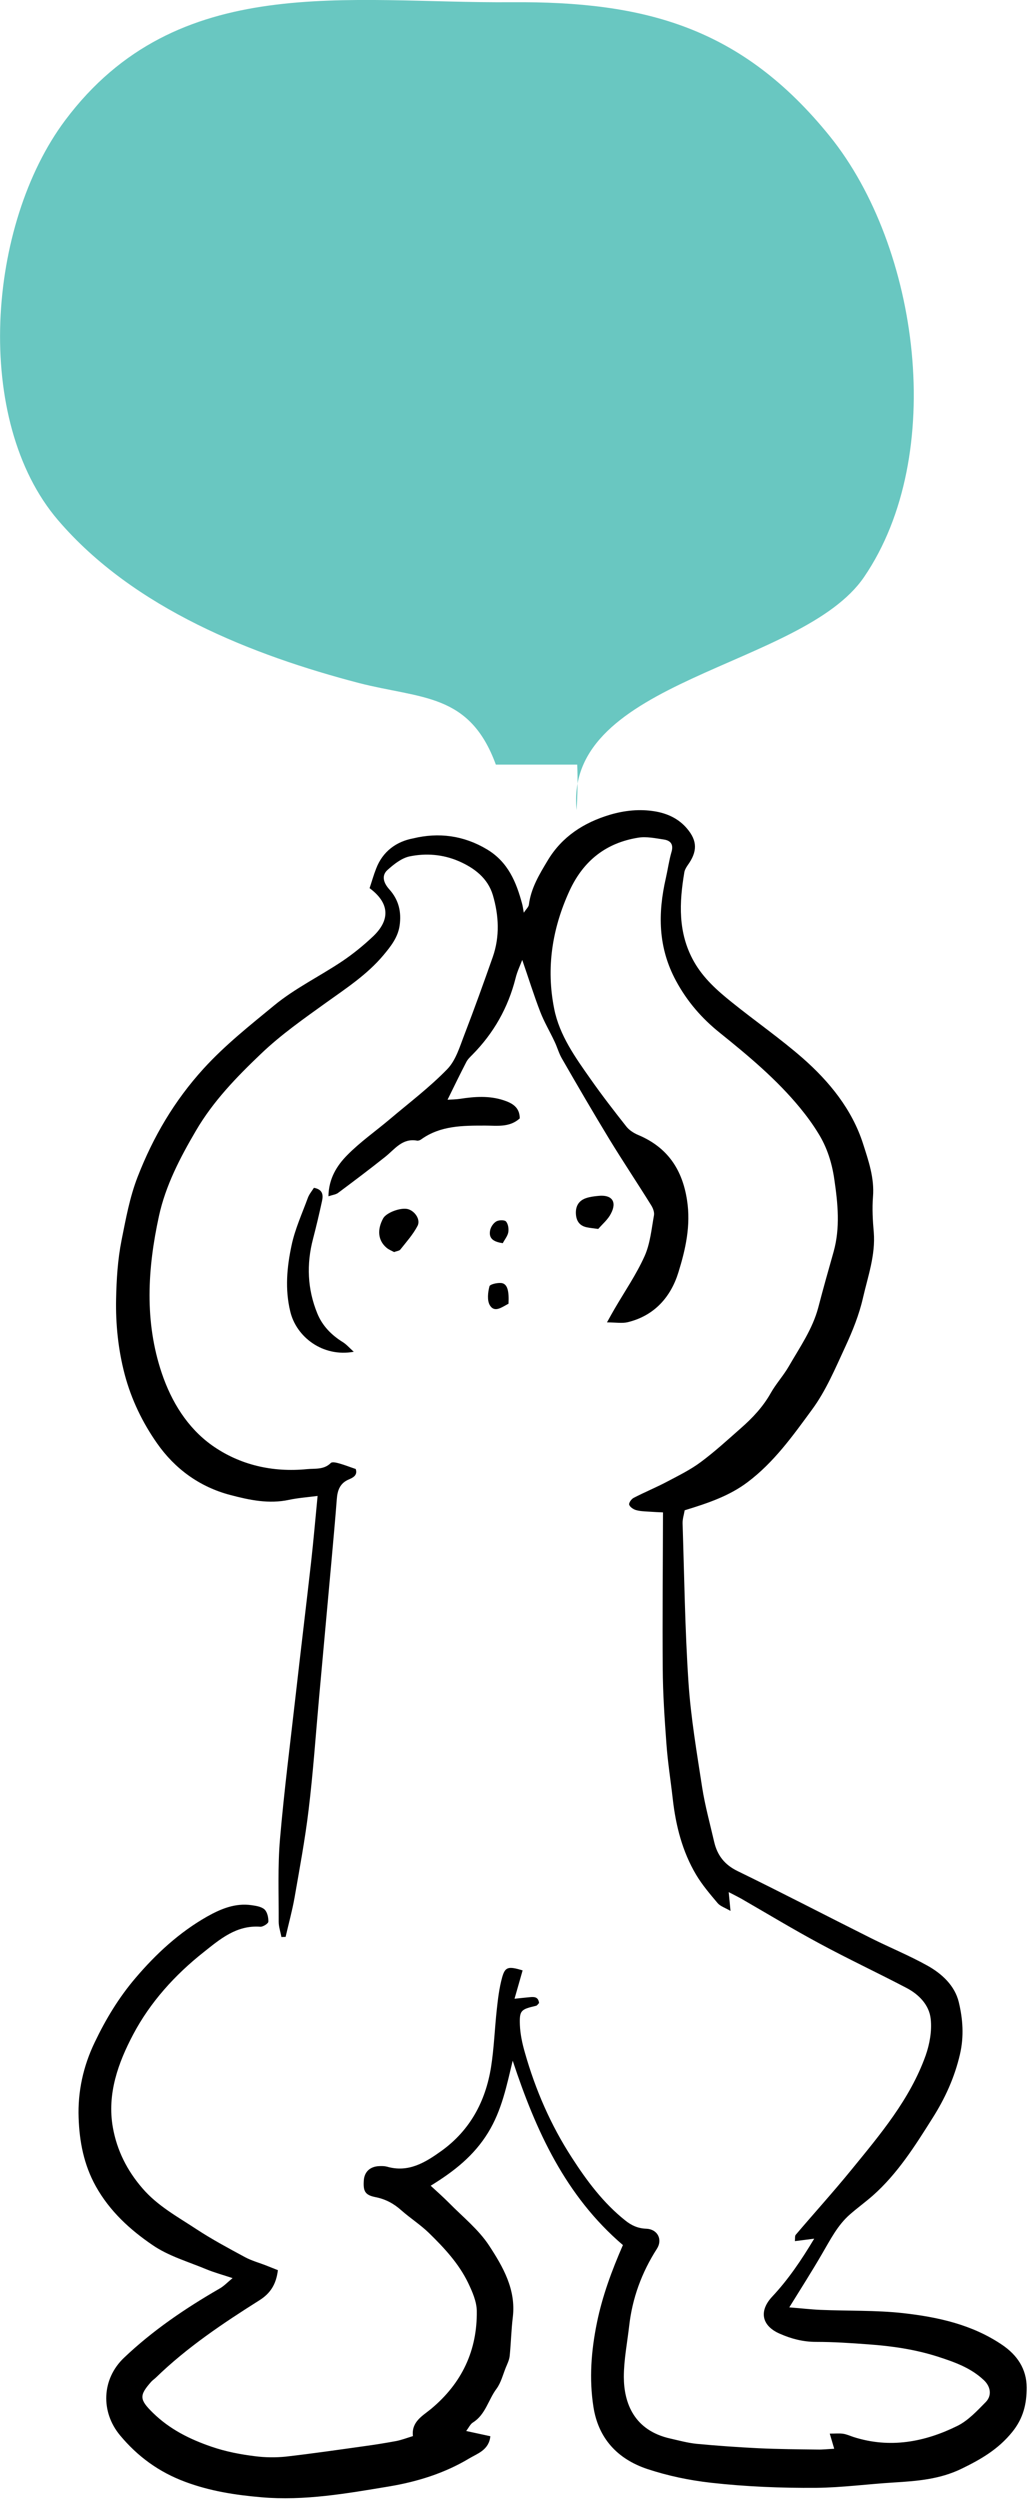 <svg width="68" height="164" viewBox="0 0 68 164" fill="none" xmlns="http://www.w3.org/2000/svg">
<g clip-path="url(#clip0_1504_15348)">
<path d="M32.546 50.155C30.821 45.444 27.662 45.859 23.547 44.801C16.647 42.996 8.791 39.945 3.803 34.114C-1.787 27.578 -0.852 14.733 4.281 7.885C11.638 -1.93 22.82 0.228 33.585 0.145C42.314 0.083 48.673 1.764 54.472 8.944C60.333 16.206 62.182 29.84 56.716 37.849C52.643 43.826 36.993 44.531 37.846 53.143C37.908 52.147 37.929 51.151 37.887 50.155" fill="#69C7C1"/>
</g>
<g clip-path="url(#clip1_1504_15348)">
<path d="M44.94 99.068C44.898 99.334 44.795 99.634 44.803 99.926C44.915 103.397 44.958 106.877 45.189 110.348C45.343 112.663 45.737 114.96 46.089 117.257C46.278 118.457 46.603 119.631 46.877 120.823C47.083 121.706 47.563 122.323 48.412 122.734C51.352 124.166 54.249 125.674 57.18 127.14C58.398 127.748 59.657 128.263 60.849 128.923C61.809 129.454 62.666 130.234 62.932 131.331C63.197 132.437 63.283 133.568 63.009 134.751C62.657 136.277 62.023 137.657 61.2 138.951C60.06 140.76 58.912 142.586 57.283 144.026C56.795 144.454 56.272 144.831 55.783 145.26C54.969 145.971 54.498 146.923 53.958 147.84C53.297 148.98 52.586 150.094 51.806 151.354C52.595 151.414 53.229 151.491 53.855 151.517C55.663 151.594 57.48 151.534 59.272 151.731C61.56 151.988 63.806 152.477 65.769 153.806C66.772 154.483 67.38 155.391 67.389 156.608C67.389 157.671 67.175 158.623 66.438 159.531C65.52 160.663 64.397 161.314 63.129 161.931C61.689 162.634 60.197 162.746 58.672 162.84C56.966 162.943 55.269 163.174 53.572 163.191C51.266 163.208 48.96 163.114 46.663 162.857C45.223 162.694 43.843 162.403 42.489 161.957C40.517 161.297 39.266 159.934 38.949 157.868C38.666 156.043 38.803 154.226 39.172 152.4C39.532 150.617 40.157 148.937 40.886 147.266C37.115 144.043 35.169 139.766 33.652 135.171C33.258 136.8 32.94 138.42 32.04 139.886C31.106 141.411 29.803 142.431 28.269 143.374C28.698 143.768 29.092 144.12 29.469 144.497C30.369 145.414 31.415 146.246 32.109 147.308C33.017 148.697 33.875 150.18 33.66 151.988C33.557 152.837 33.54 153.686 33.455 154.534C33.429 154.8 33.3 155.057 33.197 155.306C33.009 155.777 32.88 156.3 32.589 156.694C32.049 157.414 31.869 158.391 31.038 158.906C30.866 159.017 30.763 159.248 30.6 159.463C31.192 159.591 31.68 159.694 32.186 159.806C32.092 160.723 31.32 160.946 30.797 161.263C29.186 162.231 27.395 162.788 25.552 163.097C22.766 163.56 19.972 164.057 17.143 163.808C15.455 163.663 13.783 163.406 12.155 162.797C10.423 162.154 9.026 161.126 7.878 159.746C6.6 158.211 6.669 156.06 8.135 154.663C10.02 152.871 12.155 151.423 14.4 150.128C14.692 149.966 14.932 149.708 15.266 149.434C14.649 149.228 14.075 149.074 13.535 148.851C12.343 148.354 11.057 147.986 10.012 147.266C8.538 146.263 7.209 145.054 6.292 143.417C5.495 141.986 5.212 140.46 5.16 138.917C5.1 137.22 5.452 135.557 6.215 133.971C6.943 132.446 7.8 131.031 8.889 129.754C10.243 128.16 11.769 126.754 13.595 125.717C14.495 125.211 15.446 124.817 16.509 124.971C16.809 125.014 17.16 125.066 17.366 125.254C17.546 125.426 17.623 125.786 17.615 126.051C17.606 126.18 17.263 126.394 17.092 126.386C15.532 126.266 14.452 127.191 13.363 128.057C11.477 129.548 9.858 131.34 8.743 133.448C7.758 135.308 7.02 137.348 7.406 139.543C7.672 141.051 8.34 142.38 9.352 143.546C10.346 144.703 11.666 145.414 12.9 146.228C13.92 146.897 15.009 147.48 16.089 148.063C16.535 148.303 17.032 148.431 17.503 148.62C17.743 148.714 17.992 148.817 18.24 148.911C18.129 149.828 17.76 150.428 17.023 150.891C14.632 152.4 12.275 153.977 10.235 155.957C10.14 156.051 10.02 156.128 9.926 156.231C9.129 157.131 9.146 157.397 10.037 158.271C11.135 159.343 12.429 159.994 13.877 160.491C14.829 160.817 15.772 160.997 16.74 161.117C17.409 161.203 18.095 161.211 18.763 161.143C20.486 160.946 22.2 160.697 23.915 160.457C24.609 160.363 25.303 160.251 25.997 160.123C26.358 160.054 26.709 159.917 27.103 159.797C26.992 158.846 27.746 158.468 28.303 158.006C30.317 156.326 31.329 154.183 31.295 151.586C31.286 150.968 31.003 150.326 30.729 149.751C30.112 148.474 29.152 147.446 28.149 146.468C27.592 145.928 26.923 145.5 26.34 144.986C25.843 144.54 25.295 144.248 24.635 144.12C23.957 143.983 23.829 143.734 23.88 143.014C23.923 142.457 24.292 142.114 24.883 142.088C25.055 142.08 25.235 142.08 25.398 142.123C26.812 142.534 27.918 141.848 28.98 141.086C30.858 139.731 31.869 137.837 32.229 135.6C32.426 134.357 32.469 133.088 32.606 131.828C32.683 131.117 32.769 130.397 32.958 129.711C33.155 129.008 33.36 128.966 34.303 129.248C34.14 129.831 33.969 130.414 33.772 131.108C34.2 131.066 34.492 131.031 34.775 131.006C35.057 130.98 35.332 130.971 35.383 131.391C35.323 131.443 35.263 131.554 35.186 131.571C34.192 131.803 34.089 131.871 34.123 132.823C34.149 133.431 34.278 134.04 34.449 134.631C35.143 137.083 36.155 139.406 37.535 141.531C38.512 143.048 39.6 144.506 41.032 145.646C41.435 145.971 41.863 146.177 42.429 146.194C43.166 146.228 43.509 146.906 43.115 147.514C42.12 149.066 41.503 150.746 41.297 152.571C41.169 153.686 40.946 154.808 40.946 155.923C40.955 157.628 41.615 159.428 44.006 159.96C44.572 160.088 45.138 160.243 45.712 160.303C47.066 160.431 48.429 160.526 49.792 160.594C51.086 160.654 52.372 160.663 53.666 160.68C54 160.688 54.343 160.646 54.755 160.628C54.66 160.311 54.583 160.046 54.463 159.634C54.832 159.634 55.089 159.608 55.337 159.643C55.569 159.677 55.792 159.78 56.023 159.857C58.406 160.62 60.695 160.191 62.855 159.12C63.557 158.768 64.14 158.134 64.706 157.56C65.126 157.123 65.015 156.531 64.569 156.12C63.703 155.306 62.64 154.937 61.526 154.577C60.043 154.106 58.543 153.891 57.009 153.78C55.86 153.694 54.703 153.617 53.555 153.617C52.706 153.617 51.926 153.411 51.172 153.077C49.98 152.554 49.809 151.586 50.683 150.651C51.729 149.537 52.586 148.277 53.443 146.846C52.963 146.906 52.612 146.957 52.175 147.008C52.192 146.828 52.166 146.674 52.226 146.597C53.435 145.174 54.695 143.786 55.877 142.337C57.772 140.014 59.726 137.708 60.755 134.837C61.02 134.083 61.175 133.217 61.089 132.437C60.995 131.528 60.326 130.834 59.512 130.406C57.617 129.411 55.672 128.503 53.786 127.483C52.046 126.548 50.349 125.52 48.635 124.534C48.403 124.406 48.163 124.286 47.829 124.114C47.872 124.526 47.898 124.834 47.949 125.348C47.58 125.134 47.28 125.04 47.109 124.843C46.603 124.243 46.089 123.643 45.686 122.966C44.786 121.448 44.358 119.76 44.16 118.02C44.023 116.803 43.826 115.586 43.74 114.36C43.62 112.723 43.509 111.086 43.5 109.448C43.475 106.071 43.509 102.703 43.517 99.206C43.278 99.197 42.909 99.18 42.549 99.154C42.275 99.137 41.992 99.128 41.735 99.051C41.563 99 41.34 98.846 41.297 98.7C41.263 98.58 41.443 98.331 41.589 98.254C42.318 97.877 43.072 97.568 43.8 97.183C44.546 96.788 45.318 96.411 45.995 95.906C46.92 95.22 47.769 94.44 48.635 93.677C49.398 93.008 50.083 92.28 50.589 91.38C50.932 90.771 51.42 90.24 51.772 89.631C52.492 88.38 53.332 87.188 53.709 85.766C54.026 84.548 54.369 83.331 54.712 82.123C55.157 80.537 54.995 78.951 54.763 77.366C54.609 76.286 54.283 75.248 53.7 74.323C53.349 73.748 52.946 73.2 52.517 72.677C50.975 70.8 49.123 69.257 47.237 67.74C46.072 66.806 45.112 65.708 44.375 64.346C43.183 62.143 43.175 59.914 43.706 57.591C43.835 57.026 43.912 56.443 44.075 55.886C44.22 55.397 44.023 55.14 43.586 55.071C43.02 54.986 42.42 54.857 41.872 54.951C39.772 55.294 38.297 56.46 37.389 58.414C36.24 60.908 35.837 63.506 36.377 66.18C36.72 67.911 37.766 69.368 38.769 70.791C39.515 71.854 40.312 72.883 41.117 73.903C41.315 74.151 41.623 74.34 41.915 74.46C43.809 75.266 44.786 76.706 45.095 78.728C45.352 80.383 45 81.943 44.529 83.46C44.032 85.071 42.96 86.297 41.22 86.726C40.852 86.82 40.432 86.743 39.84 86.743C40.063 86.34 40.2 86.091 40.346 85.843C41.015 84.694 41.769 83.597 42.309 82.397C42.678 81.574 42.763 80.614 42.926 79.714C42.96 79.508 42.858 79.243 42.737 79.054C41.837 77.606 40.886 76.183 39.995 74.726C38.932 72.977 37.903 71.211 36.883 69.437C36.678 69.086 36.575 68.683 36.395 68.314C36.095 67.671 35.726 67.054 35.469 66.394C35.04 65.288 34.689 64.148 34.278 62.966C34.14 63.334 33.943 63.737 33.84 64.166C33.352 66.094 32.409 67.766 31.003 69.188C30.858 69.334 30.703 69.48 30.609 69.66C30.206 70.44 29.82 71.228 29.375 72.137C29.657 72.12 29.932 72.12 30.206 72.077C31.157 71.931 32.109 71.863 33.052 72.171C33.626 72.36 34.115 72.634 34.115 73.363C33.438 73.971 32.623 73.834 31.86 73.834C30.386 73.834 28.92 73.826 27.652 74.734C27.575 74.794 27.455 74.837 27.369 74.82C26.4 74.648 25.912 75.386 25.286 75.883C24.275 76.688 23.238 77.468 22.192 78.248C22.046 78.36 21.832 78.377 21.558 78.471C21.575 77.314 22.106 76.466 22.783 75.78C23.632 74.914 24.652 74.203 25.586 73.414C26.863 72.334 28.2 71.323 29.358 70.131C29.923 69.548 30.18 68.648 30.489 67.851C31.14 66.163 31.749 64.466 32.349 62.76C32.812 61.423 32.743 60.051 32.349 58.714C32.015 57.6 31.132 56.931 30.103 56.486C29.066 56.04 27.96 55.954 26.88 56.177C26.358 56.288 25.852 56.691 25.432 57.068C25.063 57.403 25.123 57.857 25.552 58.337C26.177 59.031 26.358 59.828 26.229 60.72C26.117 61.491 25.646 62.083 25.166 62.657C24.103 63.926 22.723 64.826 21.395 65.777C19.929 66.831 18.455 67.86 17.135 69.12C15.523 70.654 13.989 72.24 12.866 74.16C11.829 75.926 10.869 77.76 10.432 79.774C9.686 83.203 9.472 86.674 10.62 90.077C11.255 91.954 12.3 93.651 13.903 94.8C15.738 96.103 17.898 96.591 20.16 96.368C20.683 96.317 21.258 96.42 21.712 95.966C21.806 95.871 22.098 95.948 22.286 96C22.646 96.103 22.989 96.24 23.349 96.36C23.486 96.763 23.177 96.926 22.912 97.037C22.312 97.286 22.149 97.757 22.106 98.34C22.003 99.703 21.875 101.057 21.755 102.42C21.489 105.377 21.215 108.334 20.949 111.291C20.726 113.768 20.555 116.263 20.255 118.731C20.023 120.66 19.663 122.58 19.329 124.5C19.175 125.357 18.943 126.197 18.746 127.054C18.652 127.054 18.566 127.054 18.472 127.063C18.412 126.728 18.292 126.394 18.292 126.06C18.3 124.251 18.223 122.434 18.378 120.634C18.652 117.437 19.063 114.248 19.423 111.06C19.749 108.18 20.1 105.3 20.426 102.411C20.58 101.023 20.7 99.634 20.846 98.126C20.203 98.211 19.578 98.254 18.969 98.383C17.649 98.666 16.389 98.4 15.12 98.066C13.089 97.534 11.469 96.334 10.312 94.68C9.36 93.326 8.623 91.808 8.186 90.163C7.758 88.534 7.586 86.863 7.62 85.208C7.646 83.931 7.723 82.637 7.98 81.343C8.263 79.937 8.512 78.54 9.035 77.194C10.055 74.571 11.443 72.206 13.363 70.097C14.777 68.546 16.406 67.26 18 65.948C19.355 64.834 20.975 64.046 22.44 63.068C23.169 62.58 23.863 62.014 24.506 61.406C25.655 60.3 25.535 59.203 24.258 58.26C24.403 57.831 24.523 57.394 24.686 56.983C25.115 55.851 26.015 55.2 27.12 54.994C28.792 54.591 30.429 54.797 31.963 55.714C33.352 56.546 33.892 57.866 34.278 59.314C34.312 59.443 34.329 59.58 34.38 59.871C34.543 59.623 34.697 59.494 34.715 59.34C34.852 58.251 35.409 57.343 35.949 56.443C36.883 54.883 38.315 53.957 40.038 53.443C40.998 53.16 41.983 53.057 42.977 53.22C43.809 53.357 44.546 53.7 45.095 54.351C45.78 55.157 45.78 55.86 45.146 56.743C45.052 56.88 44.958 57.034 44.923 57.188C44.58 59.211 44.486 61.191 45.549 63.077C46.175 64.183 47.092 64.988 48.043 65.751C49.578 66.986 51.206 68.117 52.689 69.411C54.446 70.954 55.929 72.78 56.649 75.026C57 76.123 57.403 77.271 57.3 78.506C57.24 79.277 57.283 80.057 57.352 80.828C57.472 82.328 56.966 83.726 56.64 85.148C56.392 86.237 55.963 87.3 55.492 88.32C54.832 89.743 54.215 91.226 53.289 92.477C52.038 94.183 50.795 95.931 49.055 97.234C47.863 98.126 46.509 98.588 44.94 99.068Z" fill="black"/>
<path d="M23.22 88.671C21.172 89.04 19.449 87.686 19.055 86.04C18.695 84.574 18.832 83.108 19.14 81.677C19.363 80.623 19.826 79.611 20.203 78.583C20.289 78.343 20.469 78.128 20.606 77.914C21.189 78.025 21.223 78.385 21.137 78.78C20.957 79.611 20.76 80.443 20.546 81.266C20.109 82.928 20.177 84.566 20.829 86.16C21.163 86.974 21.755 87.574 22.5 88.037C22.723 88.174 22.903 88.38 23.22 88.671Z" fill="black"/>
<path d="M25.869 82.131C25.715 82.046 25.526 81.977 25.372 81.848C24.815 81.377 24.738 80.674 25.149 79.92C25.355 79.543 26.298 79.191 26.769 79.311C27.224 79.431 27.626 79.997 27.404 80.417C27.112 80.974 26.675 81.463 26.281 81.96C26.212 82.054 26.032 82.063 25.869 82.131Z" fill="black"/>
<path d="M39.266 80.614C38.975 80.571 38.735 80.554 38.503 80.503C38.032 80.4 37.826 80.083 37.8 79.62C37.775 79.114 37.989 78.754 38.469 78.591C38.726 78.505 39 78.471 39.275 78.445C40.157 78.351 40.517 78.823 40.097 79.611C39.909 79.988 39.549 80.288 39.266 80.614Z" fill="black"/>
<path d="M33.377 85.517C32.923 85.757 32.46 86.126 32.152 85.62C31.963 85.303 32.023 84.771 32.126 84.377C32.16 84.24 32.657 84.129 32.923 84.163C33.3 84.223 33.42 84.66 33.377 85.517Z" fill="black"/>
<path d="M33 81.549C32.46 81.463 32.058 81.291 32.169 80.709C32.212 80.486 32.383 80.228 32.58 80.117C32.743 80.023 33.12 80.014 33.215 80.126C33.36 80.297 33.403 80.614 33.36 80.846C33.309 81.094 33.12 81.317 33 81.549Z" fill="black"/>
</g>
<defs>
<clipPath id="clip0_1504_15348">
<rect width="60" height="53.143" fill="white"/>
</clipPath>
<clipPath id="clip1_1504_15348">
<rect width="62.254" height="110.717" fill="white" transform="translate(5.143 53.143)"/>
</clipPath>
</defs>
</svg>
